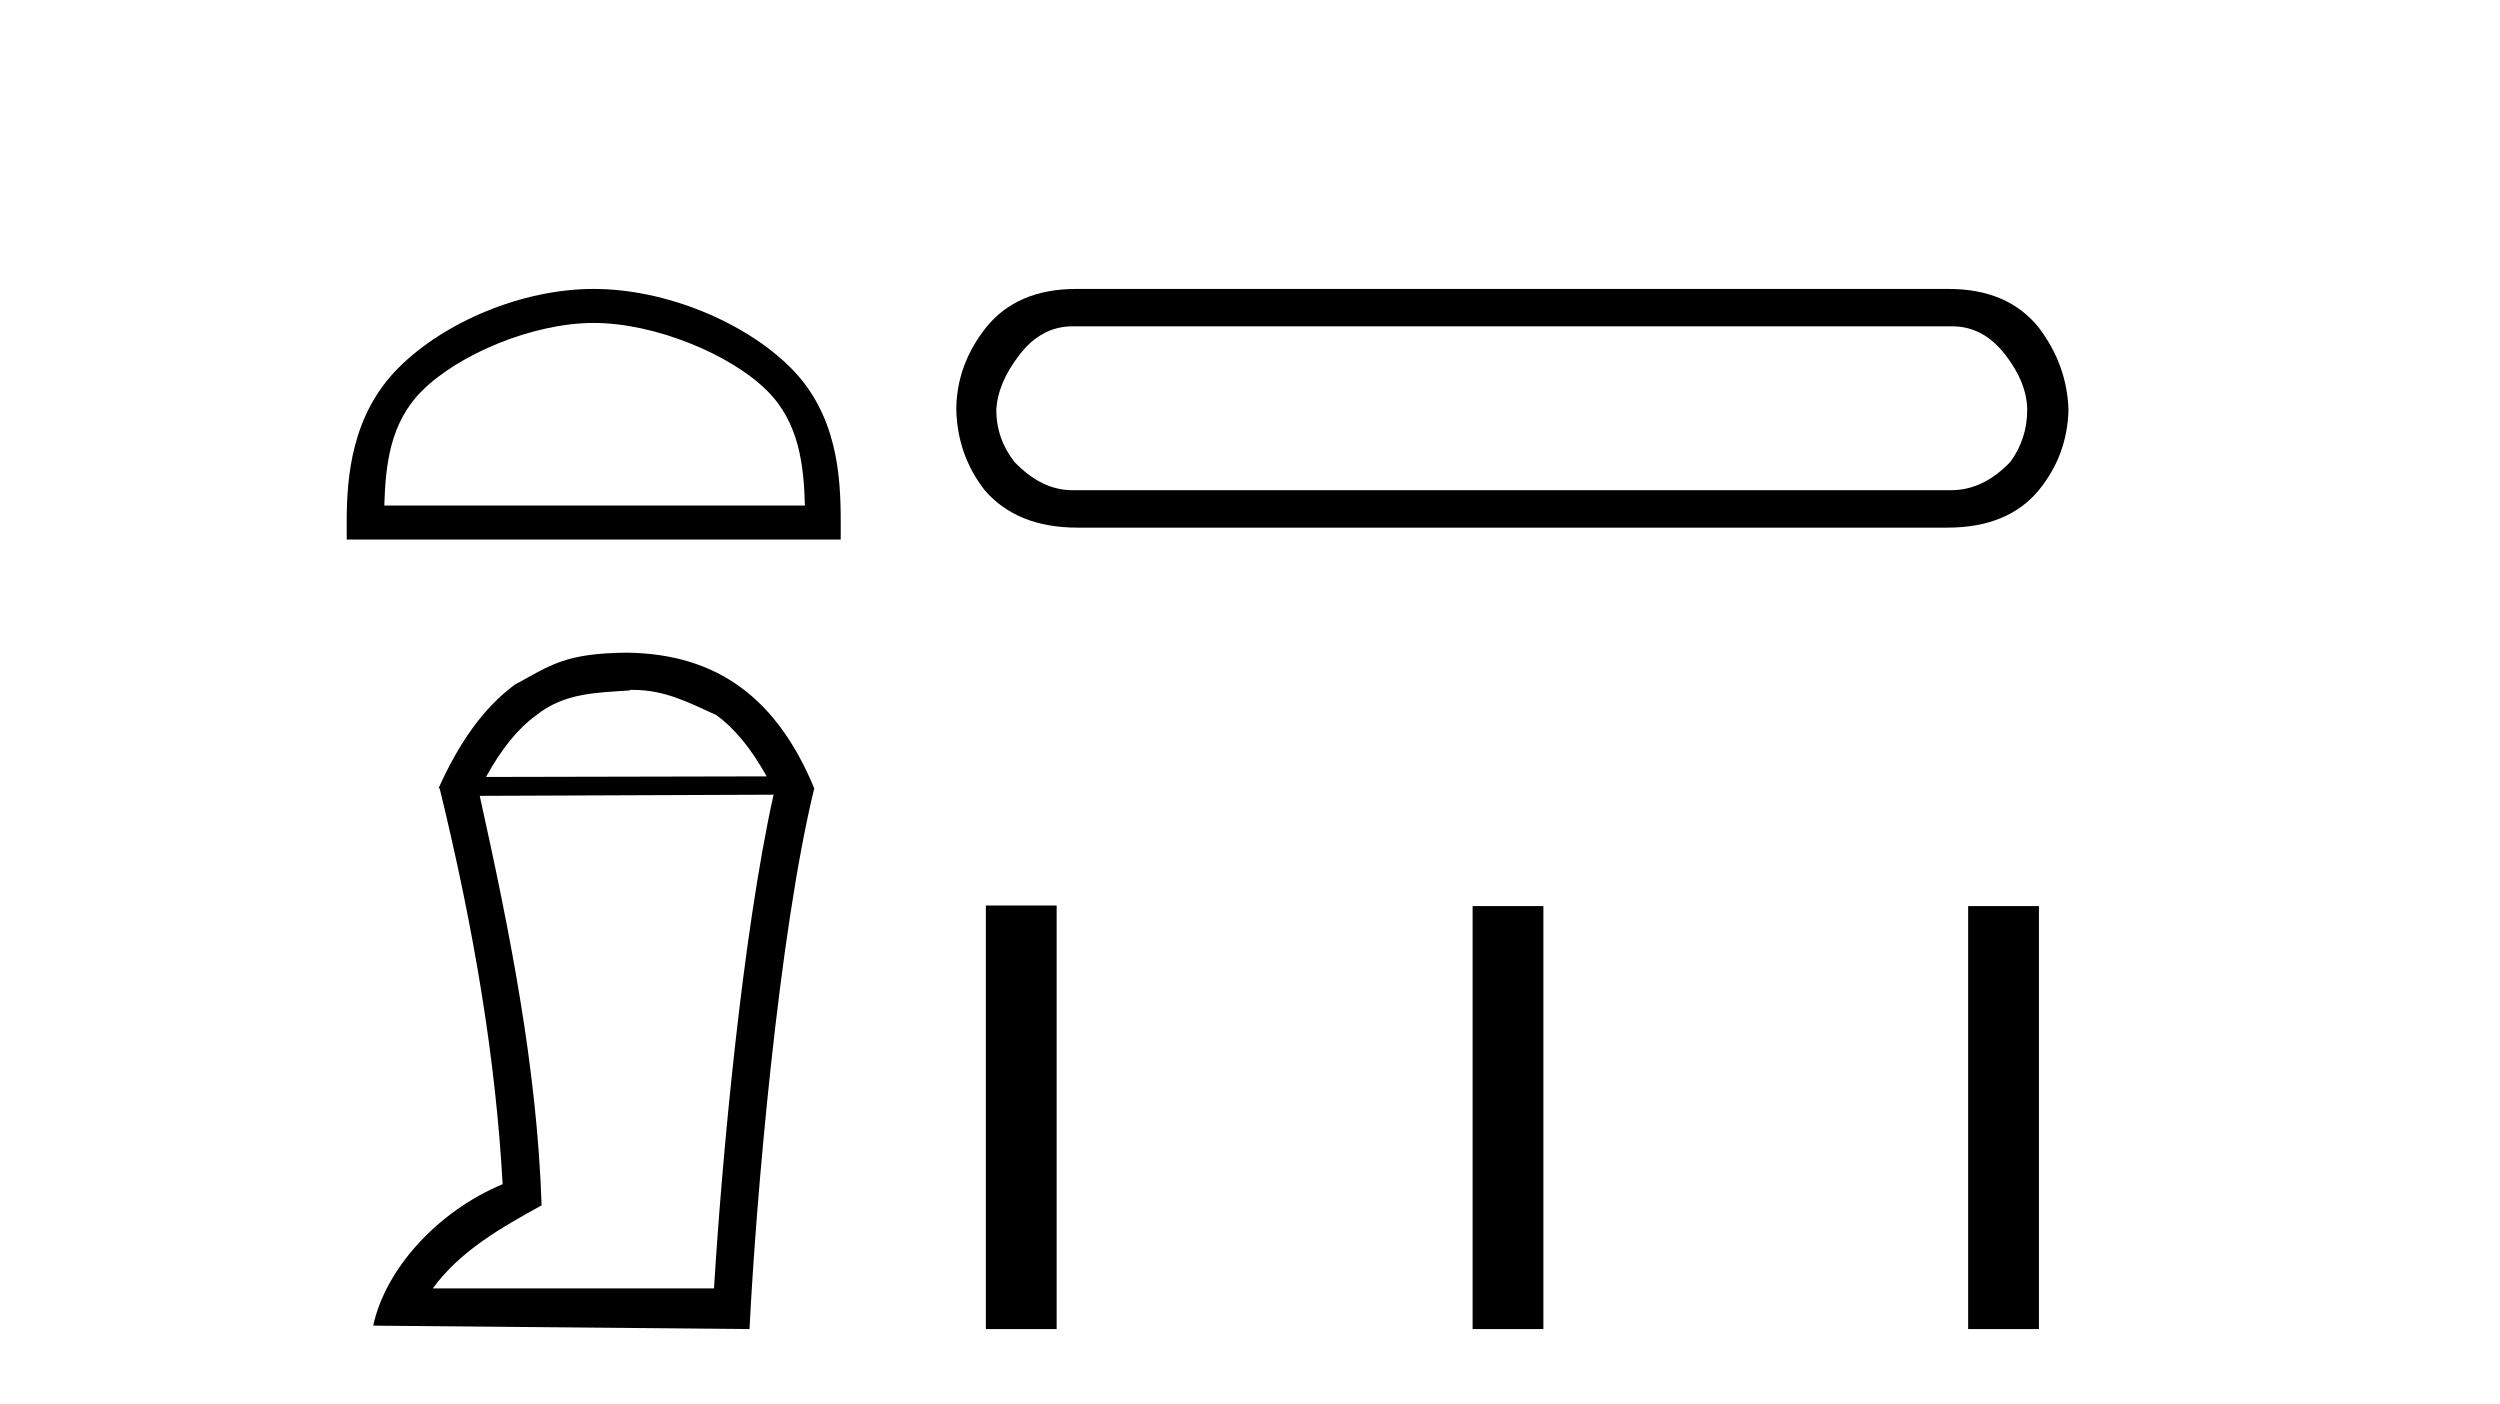 <?xml version='1.0' encoding='UTF-8' standalone='yes'?><svg xmlns='http://www.w3.org/2000/svg' xmlns:xlink='http://www.w3.org/1999/xlink' width='73.0' height='41.0' ><path d='M 17.337 9.43 C 19.111 9.43 21.332 10.341 22.406 11.416 C 23.346 12.356 23.469 13.603 23.504 14.761 L 11.222 14.761 C 11.256 13.603 11.379 12.356 12.319 11.416 C 13.394 10.341 15.562 9.43 17.337 9.43 ZM 17.337 8.437 C 15.232 8.437 12.967 9.409 11.64 10.736 C 10.278 12.098 10.124 13.89 10.124 15.231 L 10.124 15.754 L 24.549 15.754 L 24.549 15.231 C 24.549 13.89 24.447 12.098 23.086 10.736 C 21.758 9.409 19.441 8.437 17.337 8.437 Z' style='fill:#000000;stroke:none' /><path d='M 18.491 20.145 C 19.41 20.145 20.113 20.513 20.916 20.881 C 21.468 21.282 21.936 21.867 22.387 22.67 L 14.192 22.687 C 14.644 21.867 15.112 21.282 15.664 20.881 C 16.484 20.228 17.42 20.228 18.39 20.161 L 18.39 20.145 ZM 22.588 23.205 C 21.685 27.286 21.083 33.775 20.849 37.622 L 12.637 37.622 C 13.44 36.518 14.661 35.832 15.815 35.197 C 15.681 31.149 14.878 27.169 14.008 23.239 L 22.588 23.205 ZM 18.307 19.058 C 16.484 19.074 16.082 19.426 15.029 19.994 C 14.109 20.68 13.406 21.683 12.804 23.021 L 12.838 23.021 C 13.858 27.203 14.477 30.966 14.677 34.578 C 12.754 35.381 11.249 37.07 10.898 38.709 L 21.886 38.809 C 22.07 35.08 22.739 27.269 23.776 23.021 C 22.705 20.429 20.983 19.091 18.307 19.058 Z' style='fill:#000000;stroke:none' /><path d='M 57.009 9.529 Q 57.913 9.529 58.554 10.358 Q 59.194 11.187 59.194 11.978 Q 59.194 12.807 58.704 13.485 Q 57.913 14.314 56.971 14.314 L 31.315 14.314 Q 30.41 14.314 29.619 13.485 Q 29.092 12.807 29.092 11.978 Q 29.129 11.187 29.77 10.358 Q 30.41 9.529 31.315 9.529 ZM 31.428 8.437 Q 29.695 8.437 28.79 9.567 Q 27.924 10.66 27.924 11.978 Q 27.961 13.297 28.753 14.314 Q 29.695 15.407 31.465 15.407 L 56.858 15.407 Q 58.629 15.407 59.533 14.314 Q 60.362 13.297 60.4 11.978 Q 60.362 10.66 59.533 9.567 Q 58.629 8.437 56.896 8.437 Z' style='fill:#000000;stroke:none' /><path d='M 28.787 26.441 L 28.787 38.809 L 30.854 38.809 L 30.854 26.441 ZM 43 26.458 L 43 38.809 L 45.067 38.809 L 45.067 26.458 ZM 57.47 26.458 L 57.47 38.809 L 59.537 38.809 L 59.537 26.458 Z' style='fill:#000000;stroke:none' /></svg>